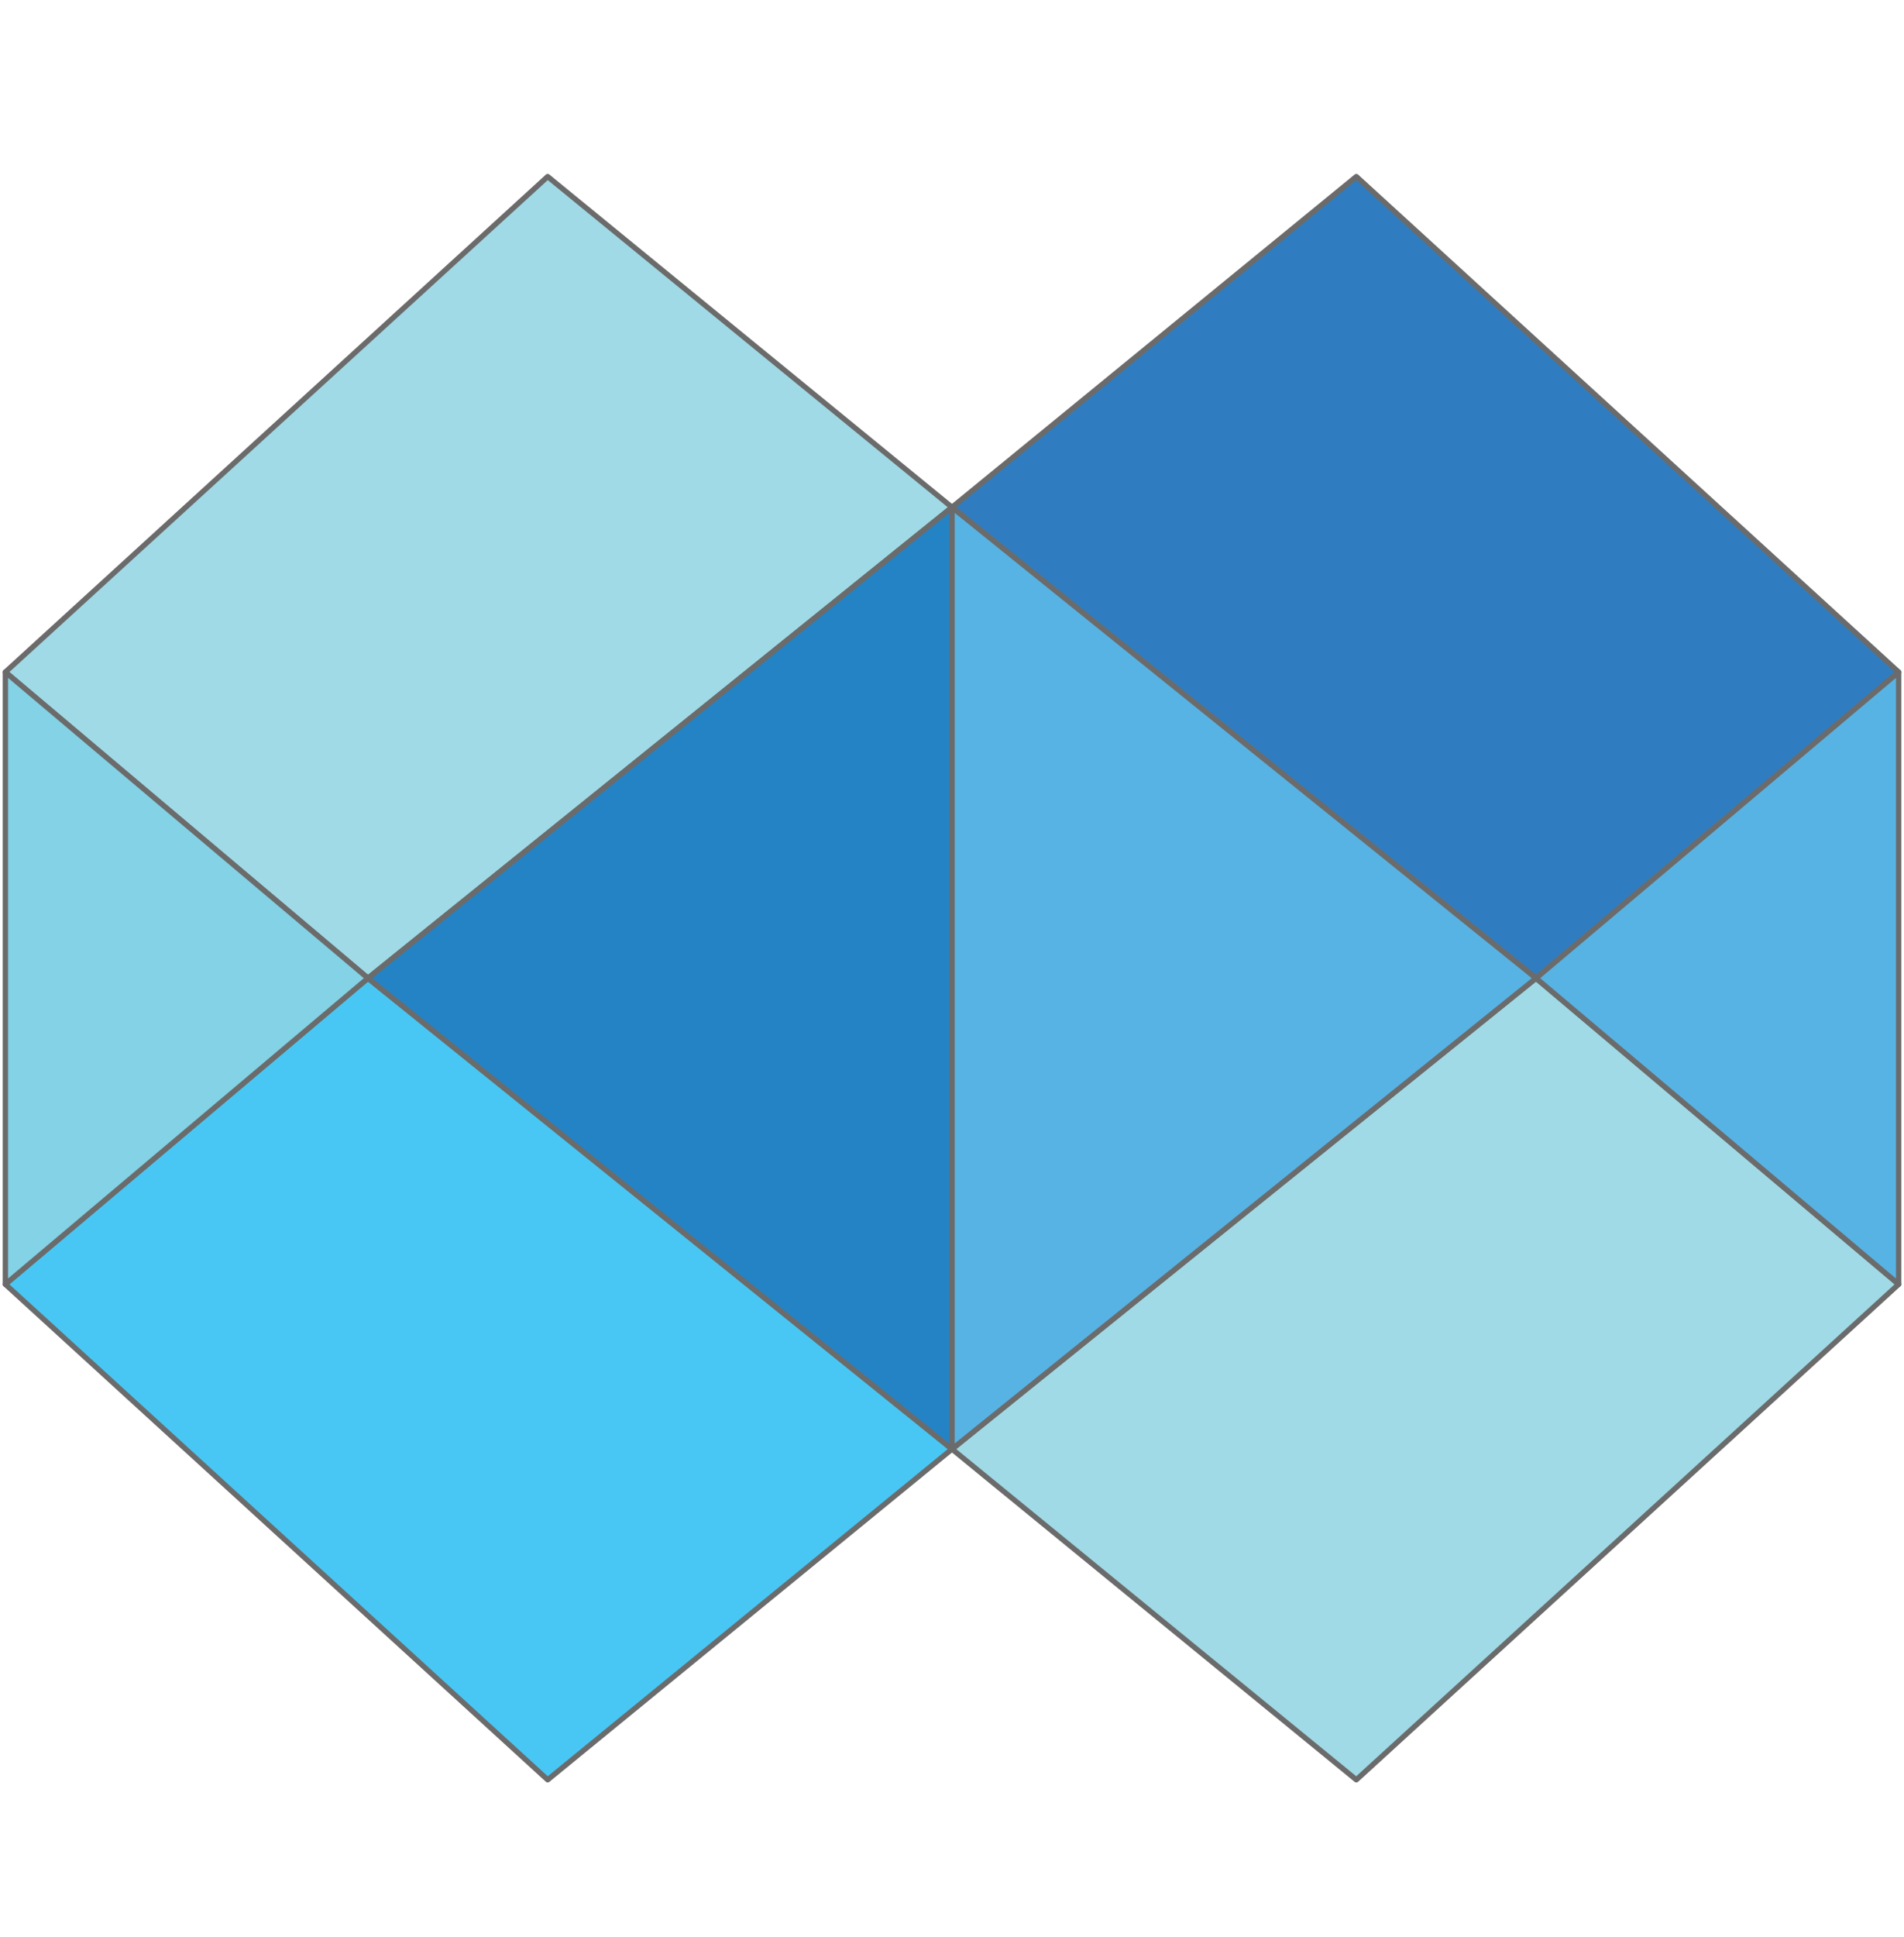 <?xml version="1.0" encoding="UTF-8"?>
<svg xmlns="http://www.w3.org/2000/svg" version="1.1" viewBox="0 0 178 181">
  <defs>
    <style>
      .cls-1 {
        fill: #2383c5;
      }

      .cls-1, .cls-2, .cls-3, .cls-4, .cls-5, .cls-6 {
        stroke: #6b6b6b;
        stroke-linecap: round;
        stroke-linejoin: round;
        stroke-width: .5px;
      }

      .cls-2 {
        fill: #a0dae6;
      }

      .cls-3 {
        fill: #57b3e4;
      }

      .cls-4 {
        fill: #2f7dc0;
      }

      .cls-5 {
        fill: #48c7f4;
      }

      .cls-6 {
        fill: #83d2e5;
      }
    </style>
  </defs>
  <!-- Generator: Adobe Illustrator 28.7.8, SVG Export Plug-In . SVG Version: 1.2.0 Build 200)  -->
  <g>
    <g id="Layer_1">
      <g>
        <g>
          <polygon class="cls-2" points=".5 62.8 51.2 16.5 89 47.4 34.4 91.4 .5 62.8"/>
          <polygon class="cls-5" points=".5 120 51.2 166.3 89 135.4 34.4 91.4 .5 120"/>
          <polygon class="cls-1" points="34.4 91.4 89 135.4 89 47.4 34.4 91.4"/>
          <polygon class="cls-6" points=".5 62.8 .5 120 34.4 91.4 .5 62.8"/>
        </g>
        <g>
          <polygon class="cls-4" points="177.5 62.8 126.8 16.5 89 47.4 143.6 91.4 177.5 62.8"/>
          <polygon class="cls-2" points="177.5 120 126.8 166.3 89 135.4 143.6 91.4 177.5 120"/>
          <polygon class="cls-3" points="143.6 91.4 89 135.4 89 47.4 143.6 91.4"/>
          <polygon class="cls-3" points="177.5 62.8 177.5 120 143.6 91.4 177.5 62.8"/>
        </g>
      </g>
    </g>
  </g>
</svg>